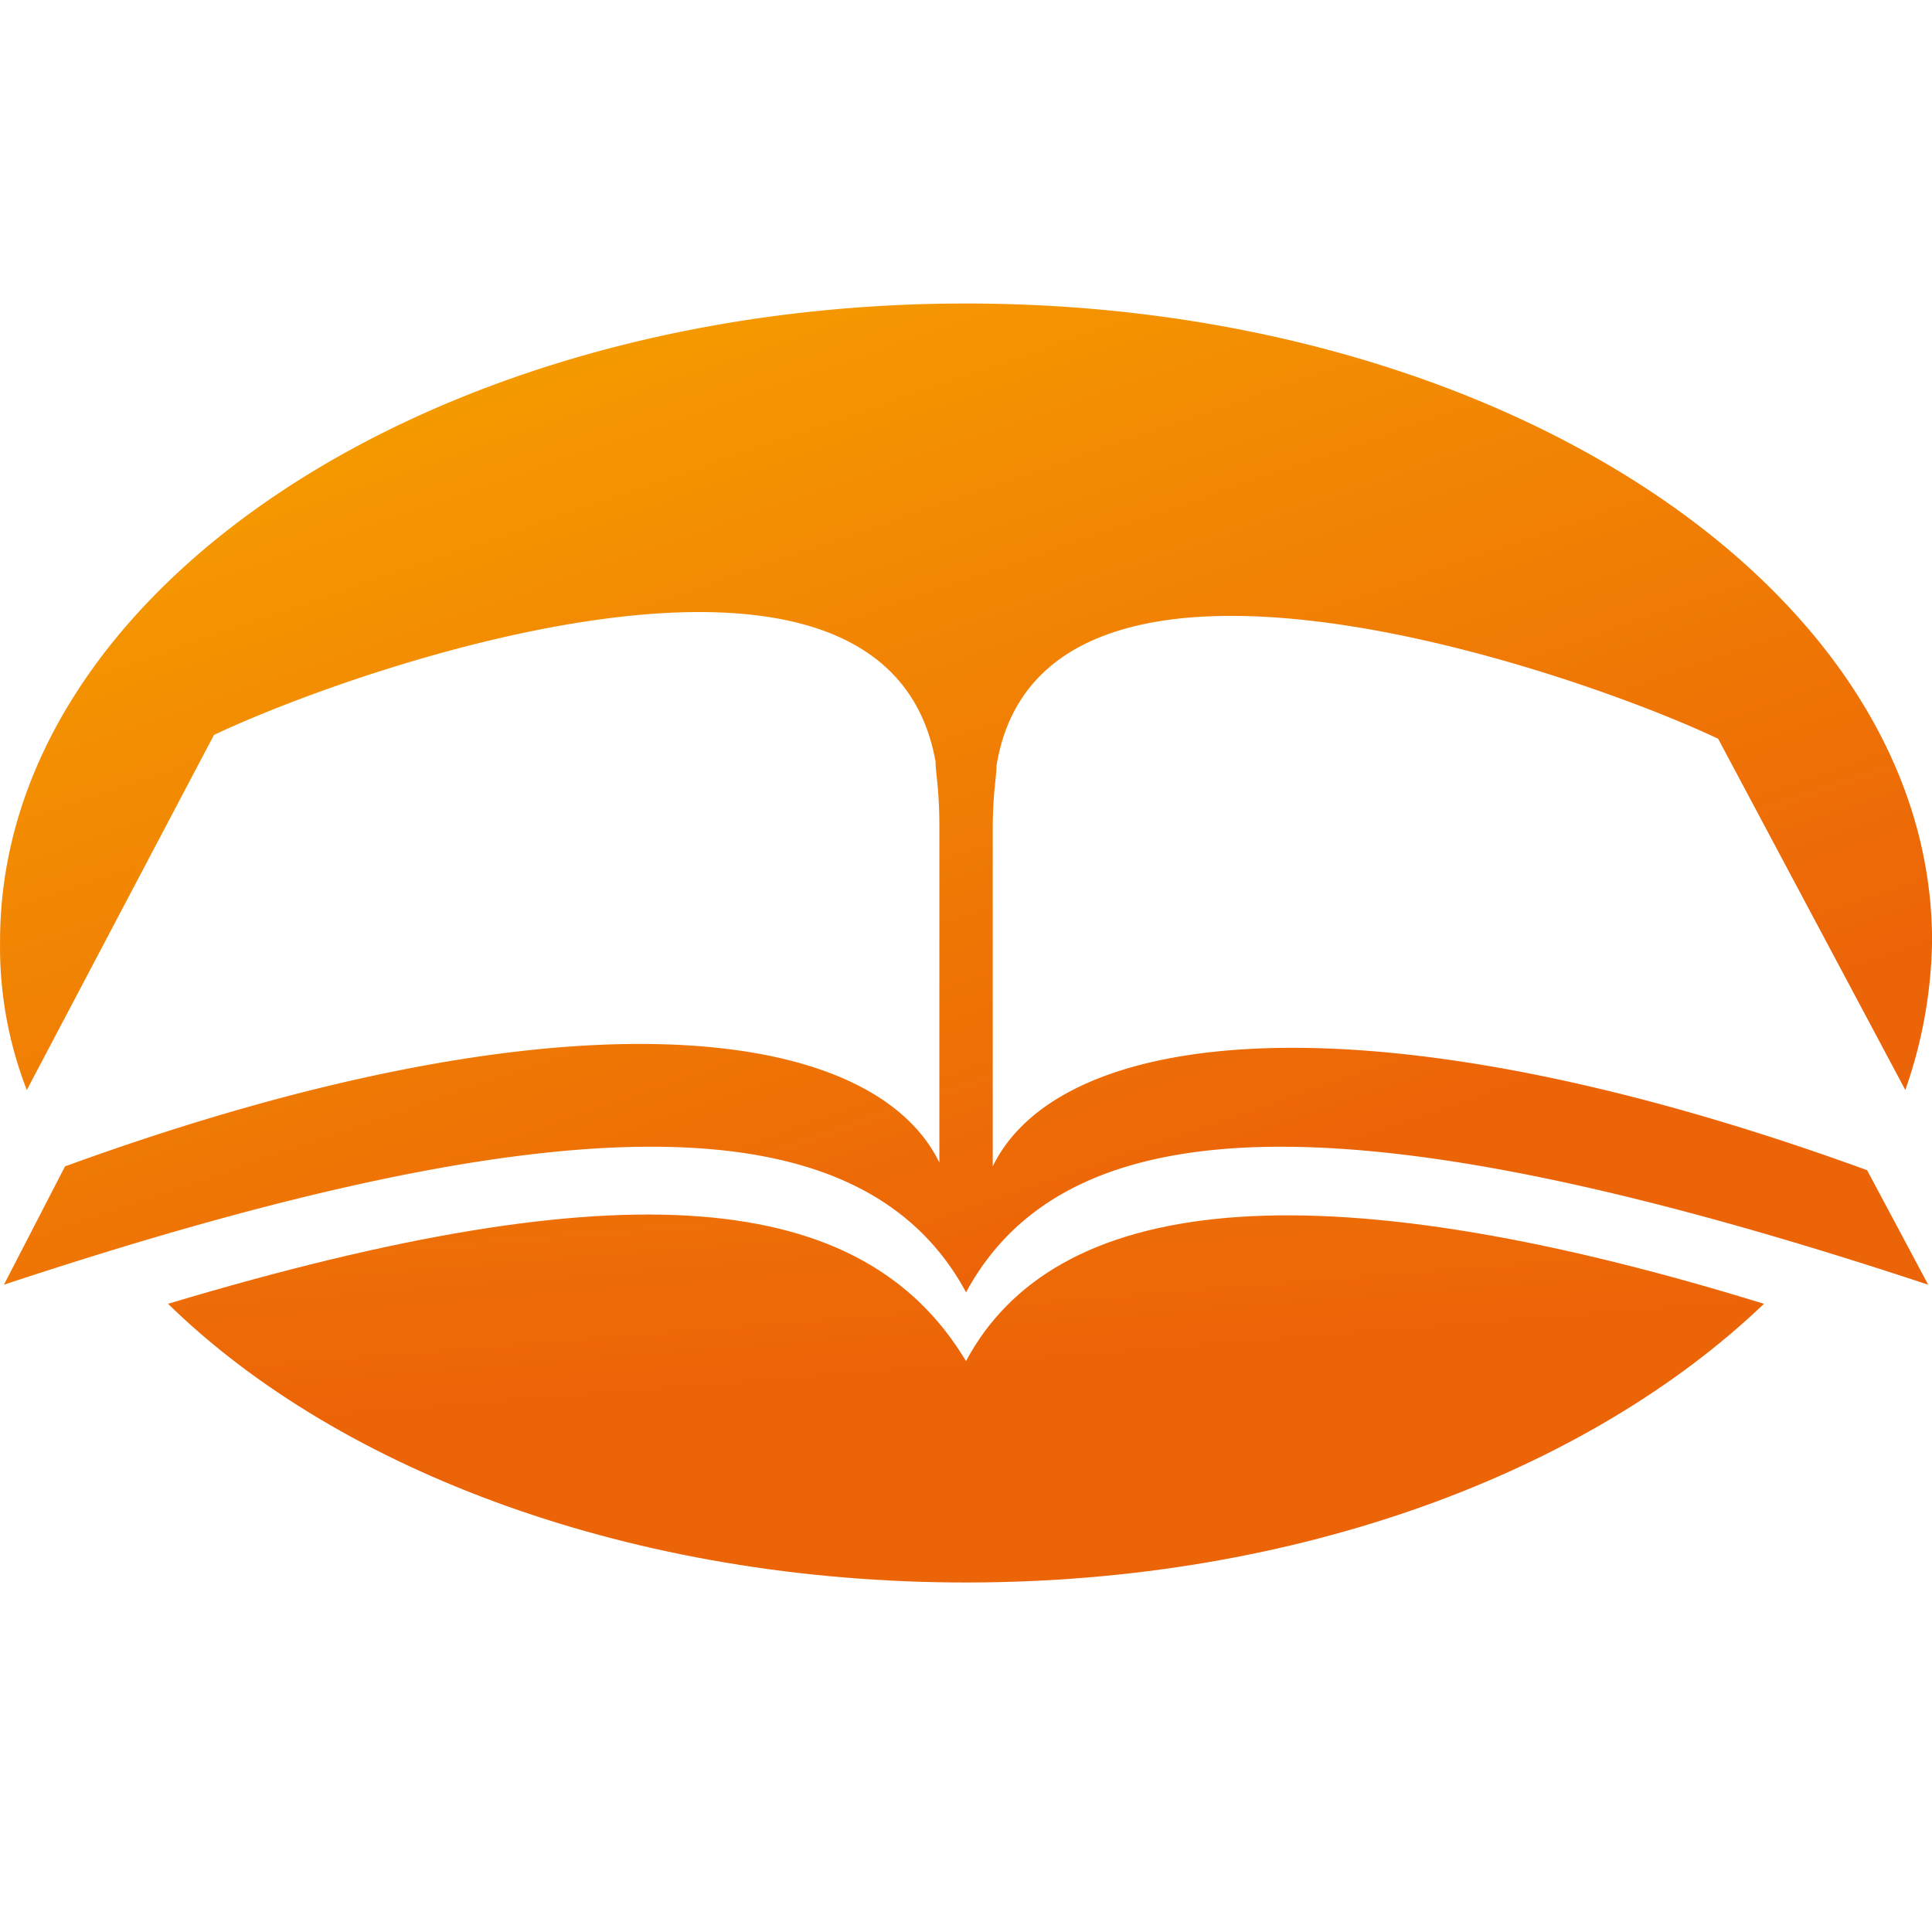 <svg xmlns="http://www.w3.org/2000/svg" xmlns:xlink="http://www.w3.org/1999/xlink" width="32" height="32"><defs><linearGradient id="a" x1="-.036" y1="-1.521" x2=".569" y2=".471" gradientUnits="objectBoundingBox"><stop offset="0" stop-color="#f59a00"/><stop offset="1" stop-color="#ec6408"/></linearGradient><linearGradient id="c" x1=".135" y1=".155" x2=".635" y2=".894" xlink:href="#a"/><clipPath id="b"><path d="M0 0h32v32H0z"/></clipPath></defs><g data-name="Favicon NewEnergy"><g data-name="Group 661" clip-path="url(#b)"><path data-name="Path 232" d="M91.517 36.689c-1.707-2.846-5.628-3.225-13.217-.949 2.846 2.783 7.715 4.616 13.217 4.616s10.308-1.834 13.217-4.616c-7.589-2.34-11.762-1.77-13.217.949z" transform="translate(-75.517 -14.145)" fill="url(#a)"/><path data-name="Path 233" d="M104.824 24.755c-8.158-2.972-13.344-2.4-14.482-.063v-5.565c0-.632.063-.885.063-1.075.759-4.616 9.549-1.581 11.952-.443l3.1 5.818a7.76 7.76 0 00.443-2.466c0-5.818-7.146-10.561-16-10.561s-16 4.743-16 10.561a6.552 6.552 0 00.443 2.466l3.1-5.881c2.4-1.138 11.13-4.174 11.952.443 0 .19.063.443.063 1.075v5.565c-1.138-2.34-6.324-2.909-14.482.063l-1.012 1.96c9.359-3.1 14.229-3.036 15.936.126 1.707-3.162 6.577-3.225 15.936-.126z" transform="translate(-73.899 -5.373)" fill="url(#c)"/></g></g></svg>